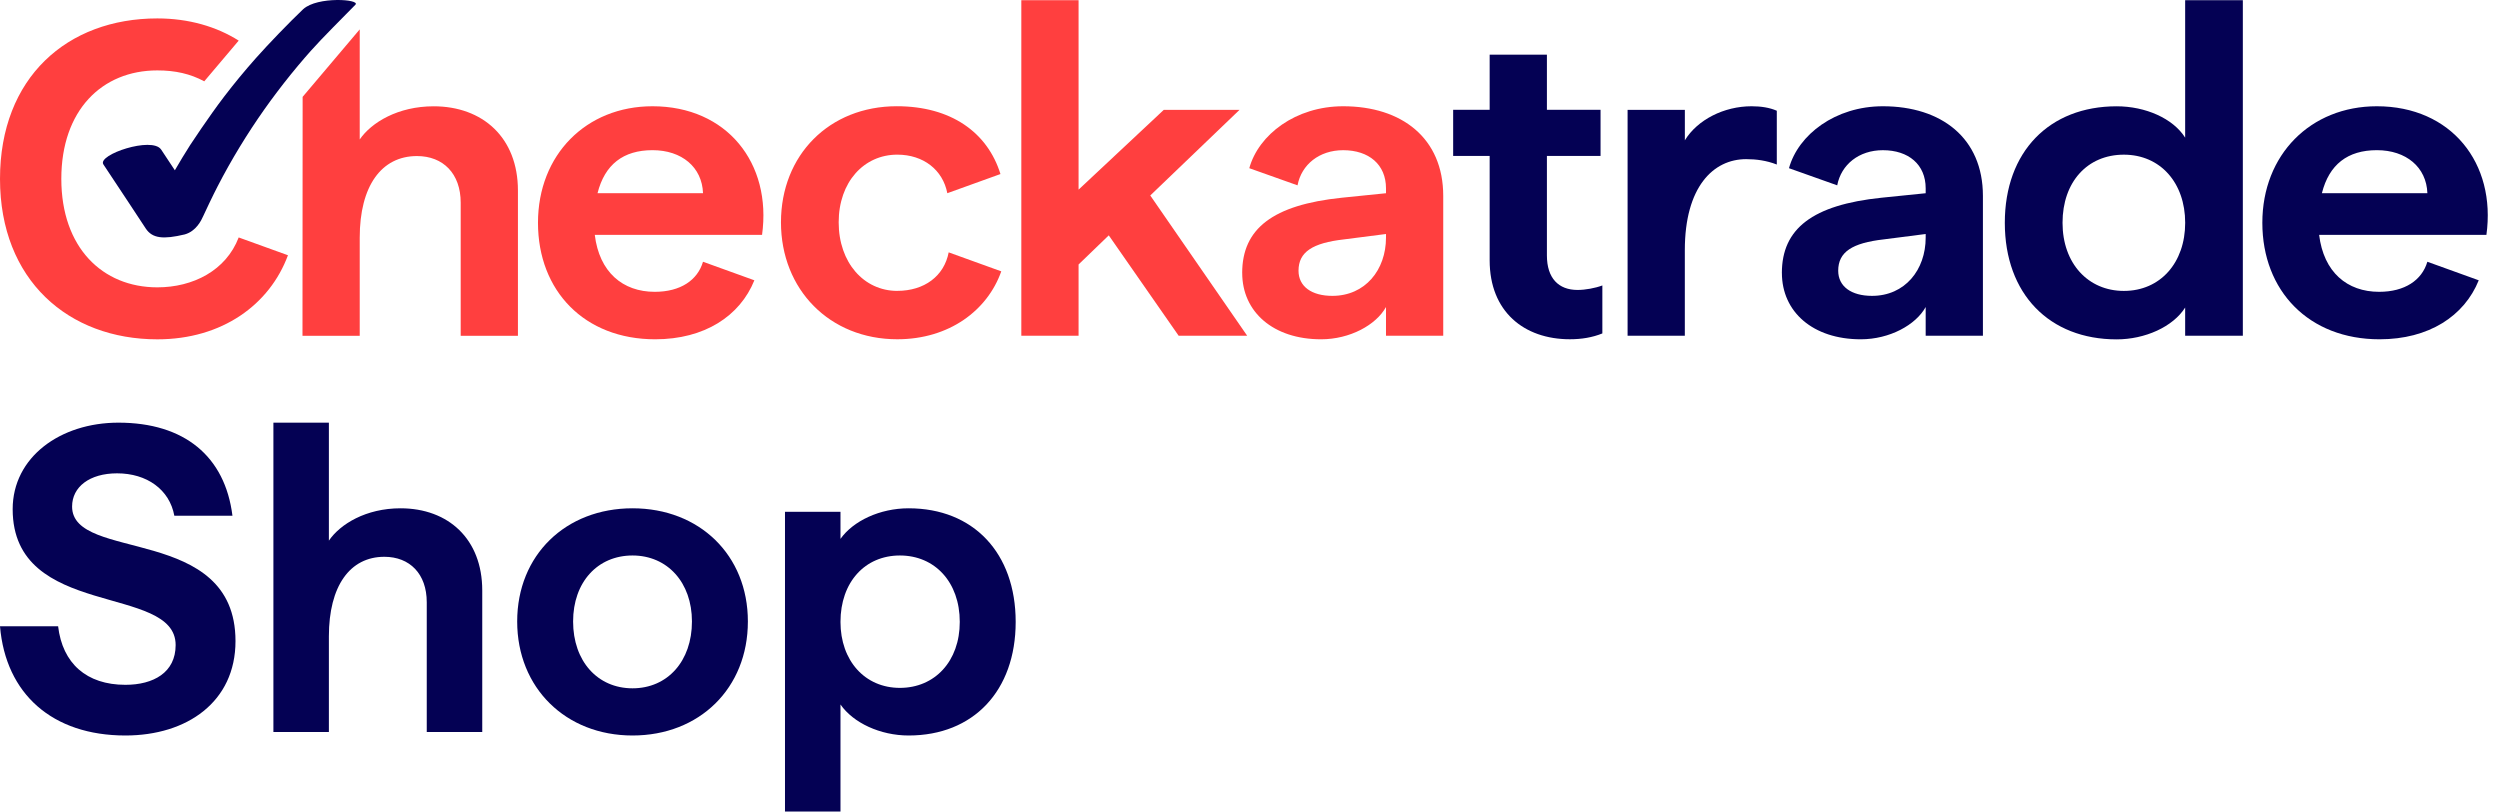 <svg width="191" height="62" viewBox="0 0 191 62" fill="none" xmlns="http://www.w3.org/2000/svg">
<g clip-path="url(#clip0_3711_19418)">
<path d="M140.363 14.16C140.666 12.571 142.025 11.475 143.851 11.475C145.812 11.475 147.122 12.57 147.122 14.386V14.763L143.747 15.106C138.478 15.653 136.135 17.468 136.135 20.857H136.137V20.853C136.137 23.834 138.512 25.922 142.163 25.922C144.367 25.922 146.364 24.827 147.122 23.457V25.648H151.495V14.966C151.495 10.549 148.326 8.118 143.849 8.118C140.222 8.118 137.385 10.287 136.678 12.85L140.363 14.16ZM147.122 18.152C147.122 20.619 145.538 22.604 143.023 22.604C141.437 22.604 140.439 21.884 140.439 20.684C140.439 19.249 141.507 18.563 143.917 18.289L147.122 17.878V18.152Z" fill="#040154"/>
<path d="M113.81 19.895V11.915H111.021V8.388H113.81V4.176H118.184V8.388H122.282V11.915H118.184V19.517C118.184 21.262 119.078 22.152 120.526 22.152C121.112 22.152 121.87 22.015 122.42 21.809V25.474C121.662 25.781 120.836 25.919 119.94 25.919C116.427 25.919 113.81 23.798 113.81 19.893V19.895Z" fill="#040154"/>
<path d="M124.349 8.392H128.723V10.72C129.687 9.144 131.719 8.118 133.82 8.118C134.544 8.118 135.198 8.221 135.748 8.461V12.57C134.956 12.261 134.164 12.159 133.406 12.159C130.891 12.159 128.721 14.281 128.721 19.11V25.65H124.348V8.392H124.349Z" fill="#040154"/>
<path d="M153.168 17.022C153.168 11.579 156.577 8.121 161.711 8.121C163.915 8.121 166.017 9.046 166.946 10.516V0.017H171.353V25.652H166.946V23.497C166.014 24.97 163.879 25.928 161.711 25.928C156.579 25.928 153.168 22.469 153.168 17.026V17.022ZM162.263 22.226C165.051 22.226 166.948 20.07 166.948 17.021C166.948 13.971 165.053 11.817 162.263 11.817C159.472 11.817 157.578 13.905 157.578 17.021C157.578 20.136 159.542 22.226 162.263 22.226Z" fill="#040154"/>
<path d="M84.711 17.98L82.403 20.205V25.649H78.029V0.017H82.403V14.488L88.912 8.394H94.699L87.88 14.934L95.285 25.652H90.05L84.711 17.982L84.711 17.98Z" fill="#FF3F3F"/>
<path d="M53.709 20C53.295 21.406 51.987 22.295 50.023 22.295C47.576 22.295 45.786 20.79 45.442 17.946H58.221C58.979 12.465 55.536 8.118 49.851 8.118C44.789 8.118 41.102 11.816 41.102 17.02C41.102 22.224 44.651 25.922 50.057 25.922C53.815 25.922 56.53 24.152 57.634 21.415L53.708 19.997L53.709 20ZM49.854 11.473C52.093 11.473 53.641 12.776 53.711 14.761H45.651C46.203 12.57 47.616 11.473 49.854 11.473Z" fill="#FF3F3F"/>
<path d="M68.552 22.224C66.005 22.224 64.075 20.068 64.075 16.986C64.075 13.905 66.005 11.815 68.552 11.815C70.551 11.815 72.031 12.98 72.375 14.759H72.38L76.435 13.297C75.445 10.101 72.639 8.116 68.518 8.116C63.353 8.116 59.666 11.85 59.666 16.984C59.666 22.119 63.383 25.92 68.552 25.92C72.513 25.92 75.444 23.718 76.497 20.731L72.479 19.28C72.133 21.093 70.619 22.222 68.552 22.222V22.224Z" fill="#FF3F3F"/>
<path d="M185.45 20C185.035 21.406 183.728 22.295 181.764 22.295C179.317 22.295 177.527 20.79 177.182 17.946H189.962C190.72 12.465 187.276 8.118 181.591 8.118C176.53 8.118 172.843 11.816 172.843 17.02C172.843 22.224 176.392 25.922 181.797 25.922C185.556 25.922 188.271 24.152 189.376 21.415L185.448 19.997L185.45 20ZM181.595 11.473C183.833 11.473 185.383 12.776 185.452 14.761H177.392C177.944 12.57 179.357 11.473 181.595 11.473Z" fill="#040154"/>
<path d="M33.13 8.121C30.412 8.121 28.377 9.351 27.483 10.654V2.244L23.121 7.4L23.11 25.653H27.483V18.153C27.483 14.217 29.135 11.923 31.856 11.923C33.853 11.923 35.197 13.259 35.197 15.484V25.653H39.57V14.558C39.57 10.517 36.883 8.121 33.129 8.121L33.13 8.121Z" fill="#FF3F3F"/>
<path d="M14.533 11.075C14.126 11.711 13.737 12.358 13.359 13.01C13.011 12.48 12.662 11.953 12.309 11.423L12.305 11.42C11.617 10.412 7.426 11.816 7.896 12.557C8.866 14.005 11.031 17.3 11.14 17.465C11.645 18.221 12.481 18.299 14.112 17.91C14.986 17.668 15.384 16.831 15.52 16.522C15.64 16.255 16.277 14.906 16.623 14.242C17.675 12.203 18.877 10.225 20.214 8.333C20.53 7.888 20.849 7.449 21.179 7.016C21.858 6.118 22.566 5.242 23.302 4.391C23.446 4.226 23.591 4.06 23.736 3.897C24.67 2.845 26.175 1.364 27.154 0.36C27.561 -0.059 24.252 -0.292 23.164 0.7C22.08 1.732 20.546 3.321 19.548 4.444C18.703 5.395 17.893 6.376 17.123 7.384C15.943 8.926 14.533 11.075 14.533 11.075Z" fill="#040154"/>
<path d="M18.236 18.141C17.27 20.67 14.745 21.953 12.021 21.953C7.818 21.953 4.685 18.905 4.685 13.666C4.685 8.427 7.786 5.379 12.021 5.379C13.39 5.379 14.537 5.637 15.605 6.213L18.236 3.103C16.544 2.033 14.419 1.407 12.019 1.407C5.131 1.409 0 5.928 0 13.668C0 21.408 5.235 25.925 12.021 25.925C16.985 25.925 20.61 23.261 22 19.501L18.236 18.141Z" fill="#FF3F3F"/>
<path d="M99.131 14.16C99.434 12.571 100.793 11.475 102.619 11.475C104.58 11.475 105.89 12.57 105.89 14.386V14.763L102.515 15.106C97.246 15.653 94.903 17.468 94.903 20.857H94.905V20.853C94.905 23.834 97.28 25.922 100.931 25.922C103.135 25.922 105.132 24.827 105.89 23.457V25.648H110.263V14.966C110.263 10.549 107.094 8.118 102.617 8.118C98.99 8.118 96.153 10.287 95.446 12.85L99.131 14.16ZM105.89 18.152C105.89 20.619 104.306 22.604 101.791 22.604C100.205 22.604 99.207 21.884 99.207 20.684C99.207 19.249 100.275 18.563 102.685 18.289L105.89 17.878V18.152Z" fill="#FF3F3F"/>
</g>
<path d="M59.973 62V39.101H64.213V41.171C65.181 39.802 67.217 38.834 69.42 38.834C74.36 38.834 77.598 42.239 77.598 47.513C77.598 52.787 74.36 56.192 69.42 56.192C67.25 56.192 65.181 55.224 64.213 53.822V62H59.973ZM68.752 52.554C71.423 52.554 73.326 50.517 73.326 47.513C73.326 44.475 71.423 42.439 68.752 42.439C66.082 42.439 64.213 44.475 64.213 47.513C64.213 50.484 66.082 52.554 68.752 52.554Z" fill="#040154"/>
<path d="M48.325 56.192C43.218 56.192 39.513 52.554 39.513 47.48C39.513 42.406 43.218 38.834 48.325 38.834C53.433 38.834 57.138 42.406 57.138 47.48C57.138 52.587 53.433 56.192 48.325 56.192ZM48.325 52.587C50.996 52.587 52.865 50.517 52.865 47.48C52.865 44.509 50.996 42.439 48.325 42.439C45.655 42.439 43.785 44.475 43.785 47.48C43.785 50.517 45.655 52.587 48.325 52.587Z" fill="#040154"/>
<path d="M20.888 55.925V32.291H25.127V41.304C25.995 40.035 27.965 38.834 30.602 38.834C34.24 38.834 36.844 41.17 36.844 45.109V55.925H32.604V46.011C32.604 43.841 31.303 42.539 29.366 42.539C26.729 42.539 25.127 44.776 25.127 48.614V55.925H20.888Z" fill="#040154"/>
<path d="M9.58 56.192C4.006 56.192 0.434 53.021 0 47.846H4.44C4.773 50.684 6.609 52.32 9.58 52.32C11.717 52.32 13.419 51.385 13.419 49.282C13.419 44.575 0.968 47.346 0.968 38.9C0.968 34.928 4.607 32.291 9.046 32.291C14.087 32.291 17.191 34.861 17.759 39.401H13.319C12.952 37.398 11.216 36.163 8.946 36.163C6.843 36.163 5.508 37.198 5.508 38.7C5.508 42.973 17.992 40.035 17.992 48.981C17.992 53.621 14.287 56.192 9.58 56.192Z" fill="#040154"/>
<defs>
<clipPath id="clip0_3711_19418">
<rect width="190.067" height="26.188" fill="white"/>
</clipPath>
</defs>
</svg>
